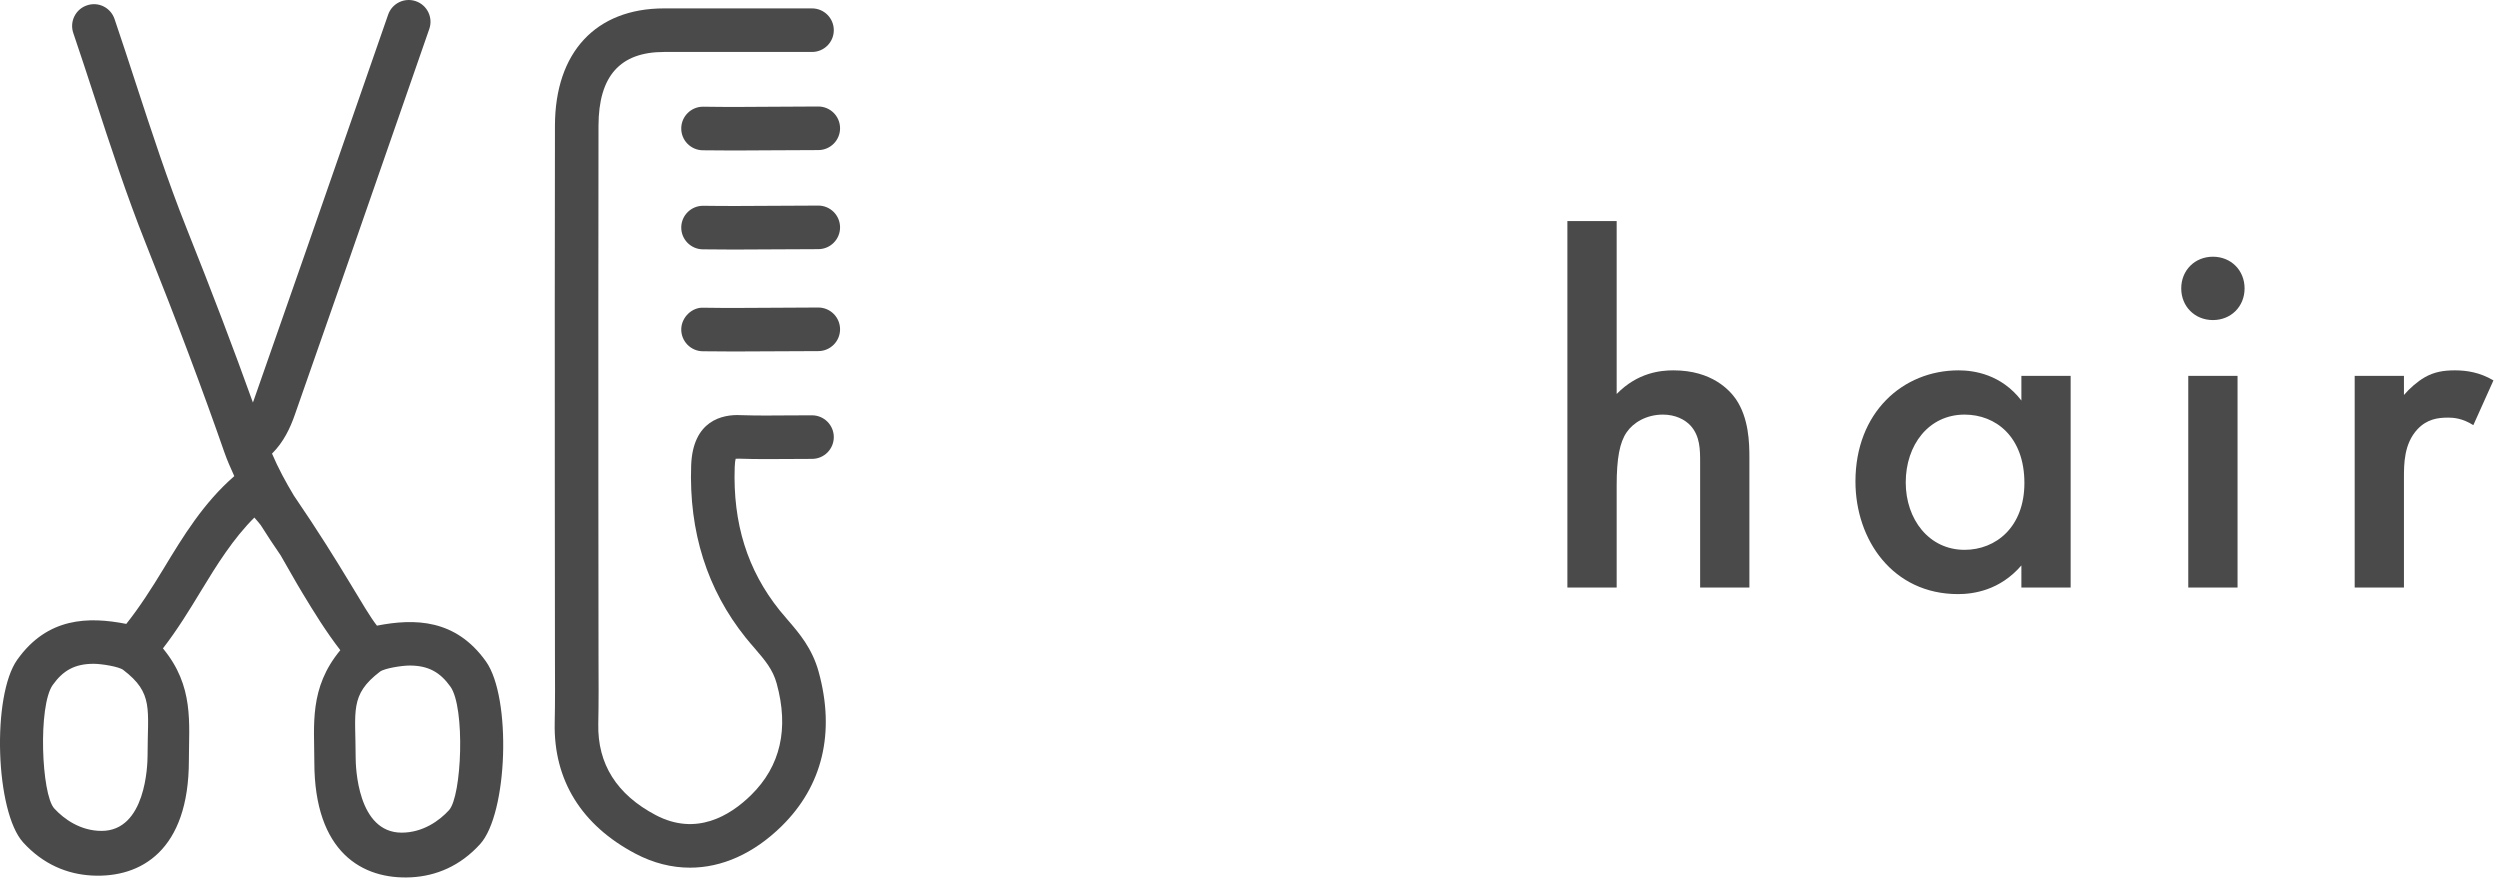 <svg width="150" height="53" viewBox="0 0 150 53" fill="none" xmlns="http://www.w3.org/2000/svg">
<path d="M94.043 13.262H97V23.639C98.267 22.342 99.655 22.221 100.409 22.221C102.731 22.221 103.787 23.428 104.149 23.941C104.933 25.087 104.964 26.566 104.964 27.47V35.253H102.008V27.741C102.008 26.988 102.008 26.173 101.434 25.539C101.102 25.178 100.529 24.876 99.775 24.876C98.78 24.876 97.995 25.359 97.603 25.932C97.181 26.535 97 27.5 97 29.129V35.253H94.043L94.043 13.262Z" fill="#494A49"/>
<path d="M121.283 22.553H124.239V35.253H121.283V33.926C119.985 35.434 118.387 35.646 117.482 35.646C113.56 35.646 111.327 32.387 111.327 28.888C111.327 24.755 114.163 22.221 117.512 22.221C118.447 22.221 120.076 22.462 121.283 24.031V22.553ZM114.344 28.948C114.344 31.151 115.732 32.99 117.874 32.99C119.744 32.99 121.464 31.633 121.464 28.979C121.464 26.203 119.744 24.876 117.874 24.876C115.732 24.876 114.344 26.686 114.344 28.948Z" fill="#494A49"/>
<path d="M132.775 15.403C133.861 15.403 134.675 16.218 134.675 17.304C134.675 18.39 133.861 19.204 132.775 19.204C131.689 19.204 130.874 18.39 130.874 17.304C130.874 16.218 131.689 15.403 132.775 15.403ZM134.253 22.553V35.253H131.296V22.553H134.253Z" fill="#494A49"/>
<path d="M141.281 22.553H144.237V23.699C144.569 23.307 145.052 22.885 145.474 22.644C146.047 22.312 146.62 22.221 147.284 22.221C148.008 22.221 148.792 22.342 149.607 22.824L148.4 25.509C147.737 25.087 147.194 25.057 146.892 25.057C146.258 25.057 145.625 25.148 145.052 25.75C144.237 26.625 144.237 27.832 144.237 28.677V35.253H141.281V22.553Z" fill="#494A49"/>
<path d="M48.721 24.919L47.403 24.924C46.414 24.933 45.426 24.942 44.437 24.909C43.362 24.853 41.565 25.215 41.47 27.923C41.329 31.901 42.43 35.377 44.739 38.256C44.917 38.477 45.098 38.688 45.282 38.899C45.888 39.605 46.368 40.161 46.6 41.006C47.348 43.718 46.83 45.972 45.065 47.705C43.79 48.957 41.761 50.179 39.343 48.905C37.006 47.675 35.847 45.837 35.897 43.442C35.924 42.111 35.917 40.781 35.911 39.448L35.902 29.072C35.9 21.897 35.898 14.721 35.91 7.543C35.916 4.568 37.2 3.121 39.837 3.118H48.721C49.442 3.118 50.028 2.534 50.028 1.811C50.028 1.088 49.442 0.504 48.721 0.504H39.834C35.748 0.51 33.304 3.139 33.297 7.539C33.283 14.718 33.285 21.895 33.288 29.073L33.297 39.462C33.302 40.77 33.31 42.08 33.282 43.388C33.214 46.804 34.887 49.511 38.123 51.218C39.193 51.783 40.298 52.06 41.401 52.06C43.316 52.06 45.218 51.218 46.896 49.571C49.353 47.157 50.124 43.956 49.12 40.311C48.732 38.9 47.951 37.993 47.261 37.193C47.099 37.005 46.936 36.816 46.778 36.62C44.845 34.211 43.964 31.397 44.083 28.016C44.092 27.757 44.118 27.608 44.14 27.525C44.187 27.522 44.254 27.52 44.348 27.52C45.372 27.555 46.397 27.548 47.423 27.539L48.721 27.533C49.442 27.533 50.028 26.949 50.028 26.226C50.028 25.503 49.442 24.919 48.721 24.919Z" fill="#494A49"/>
<path d="M49.097 6.39C48.047 6.39 47.122 6.398 46.252 6.405C44.867 6.417 43.619 6.425 42.204 6.402H42.182C41.47 6.402 40.887 6.974 40.875 7.689C40.863 8.41 41.439 9.005 42.162 9.017C42.806 9.027 43.418 9.03 44.023 9.03C44.765 9.03 45.498 9.024 46.273 9.018C47.136 9.012 48.053 9.005 49.097 9.005C49.818 9.005 50.404 8.421 50.404 7.698C50.404 6.975 49.818 6.39 49.097 6.39Z" fill="#494A49"/>
<path d="M49.097 12.335C48.044 12.335 47.119 12.341 46.246 12.349C44.864 12.358 43.615 12.368 42.203 12.347H42.182C41.47 12.347 40.887 12.918 40.875 13.633C40.865 14.355 41.441 14.949 42.162 14.96C42.803 14.97 43.411 14.973 44.011 14.973C44.756 14.973 45.49 14.968 46.267 14.962C47.132 14.955 48.051 14.949 49.097 14.949C49.818 14.949 50.404 14.365 50.404 13.642C50.404 12.919 49.818 12.335 49.097 12.335Z" fill="#494A49"/>
<path d="M49.097 18.451C48.044 18.451 47.119 18.457 46.246 18.466C44.864 18.475 43.615 18.486 42.203 18.463C41.529 18.427 40.888 19.029 40.875 19.75C40.865 20.471 41.441 21.066 42.162 21.076C42.803 21.086 43.411 21.089 44.011 21.089C44.756 21.089 45.49 21.085 46.267 21.079C47.132 21.072 48.051 21.066 49.097 21.066C49.818 21.066 50.404 20.481 50.404 19.759C50.404 19.036 49.818 18.451 49.097 18.451Z" fill="#494A49"/>
<path d="M22.617 37.539C21.848 36.57 20.57 34.033 17.631 29.733C17.144 28.923 16.696 28.096 16.321 27.217C17.023 26.521 17.413 25.673 17.682 24.907C19.782 18.933 21.86 12.952 23.938 6.971L25.758 1.735C25.995 1.054 25.635 0.31 24.954 0.073C24.271 -0.164 23.526 0.196 23.289 0.878L21.469 6.113C19.392 12.091 17.314 18.068 15.216 24.04C15.203 24.076 15.187 24.113 15.174 24.149C14.037 20.982 12.728 17.534 11.176 13.65C10.054 10.833 9.09 7.877 8.156 5.02C7.733 3.723 7.311 2.427 6.872 1.139C6.639 0.455 5.901 0.084 5.213 0.323C4.531 0.554 4.164 1.296 4.397 1.981C4.832 3.26 5.252 4.544 5.672 5.83C6.617 8.728 7.595 11.725 8.749 14.617C10.637 19.349 12.178 23.444 13.462 27.137C13.635 27.636 13.848 28.101 14.057 28.568C12.206 30.178 10.989 32.179 9.817 34.116C9.097 35.304 8.387 36.413 7.577 37.434C5.309 36.989 2.851 37.03 1.036 39.582C-0.505 41.747 -0.278 48.717 1.391 50.547C2.579 51.85 4.019 52.455 5.525 52.532C8.45 52.684 11.333 51.032 11.333 45.622C11.333 43.382 11.656 41.174 9.776 38.904C10.632 37.798 11.355 36.62 12.052 35.469C13.037 33.844 13.997 32.316 15.261 31.053C15.39 31.202 15.52 31.344 15.642 31.504C16.033 32.125 16.431 32.73 16.84 33.322C17.284 34.084 17.71 34.863 18.142 35.574C18.838 36.726 19.562 37.904 20.419 39.01C18.537 41.28 18.86 43.488 18.86 45.728C18.86 51.138 21.743 52.788 24.669 52.639C26.176 52.56 27.614 51.957 28.802 50.652C30.471 48.821 30.698 41.852 29.158 39.688C27.342 37.135 24.884 37.095 22.617 37.539ZM8.854 45.327C8.854 45.904 8.746 49.854 6.094 49.854C4.83 49.854 3.839 49.146 3.254 48.506C2.483 47.66 2.275 42.348 3.165 41.097C3.785 40.226 4.493 39.828 5.616 39.828C6.081 39.828 7.129 39.992 7.395 40.196C9.231 41.594 8.854 42.557 8.854 45.327ZM26.939 48.612C26.356 49.25 25.363 49.959 24.101 49.959C21.447 49.959 21.339 46.009 21.339 45.433C21.339 42.663 20.964 41.7 22.798 40.3C23.064 40.098 24.112 39.932 24.578 39.932C25.7 39.932 26.408 40.332 27.028 41.202C27.918 42.454 27.711 47.766 26.939 48.612Z" fill="#494A49"/>
</svg>
